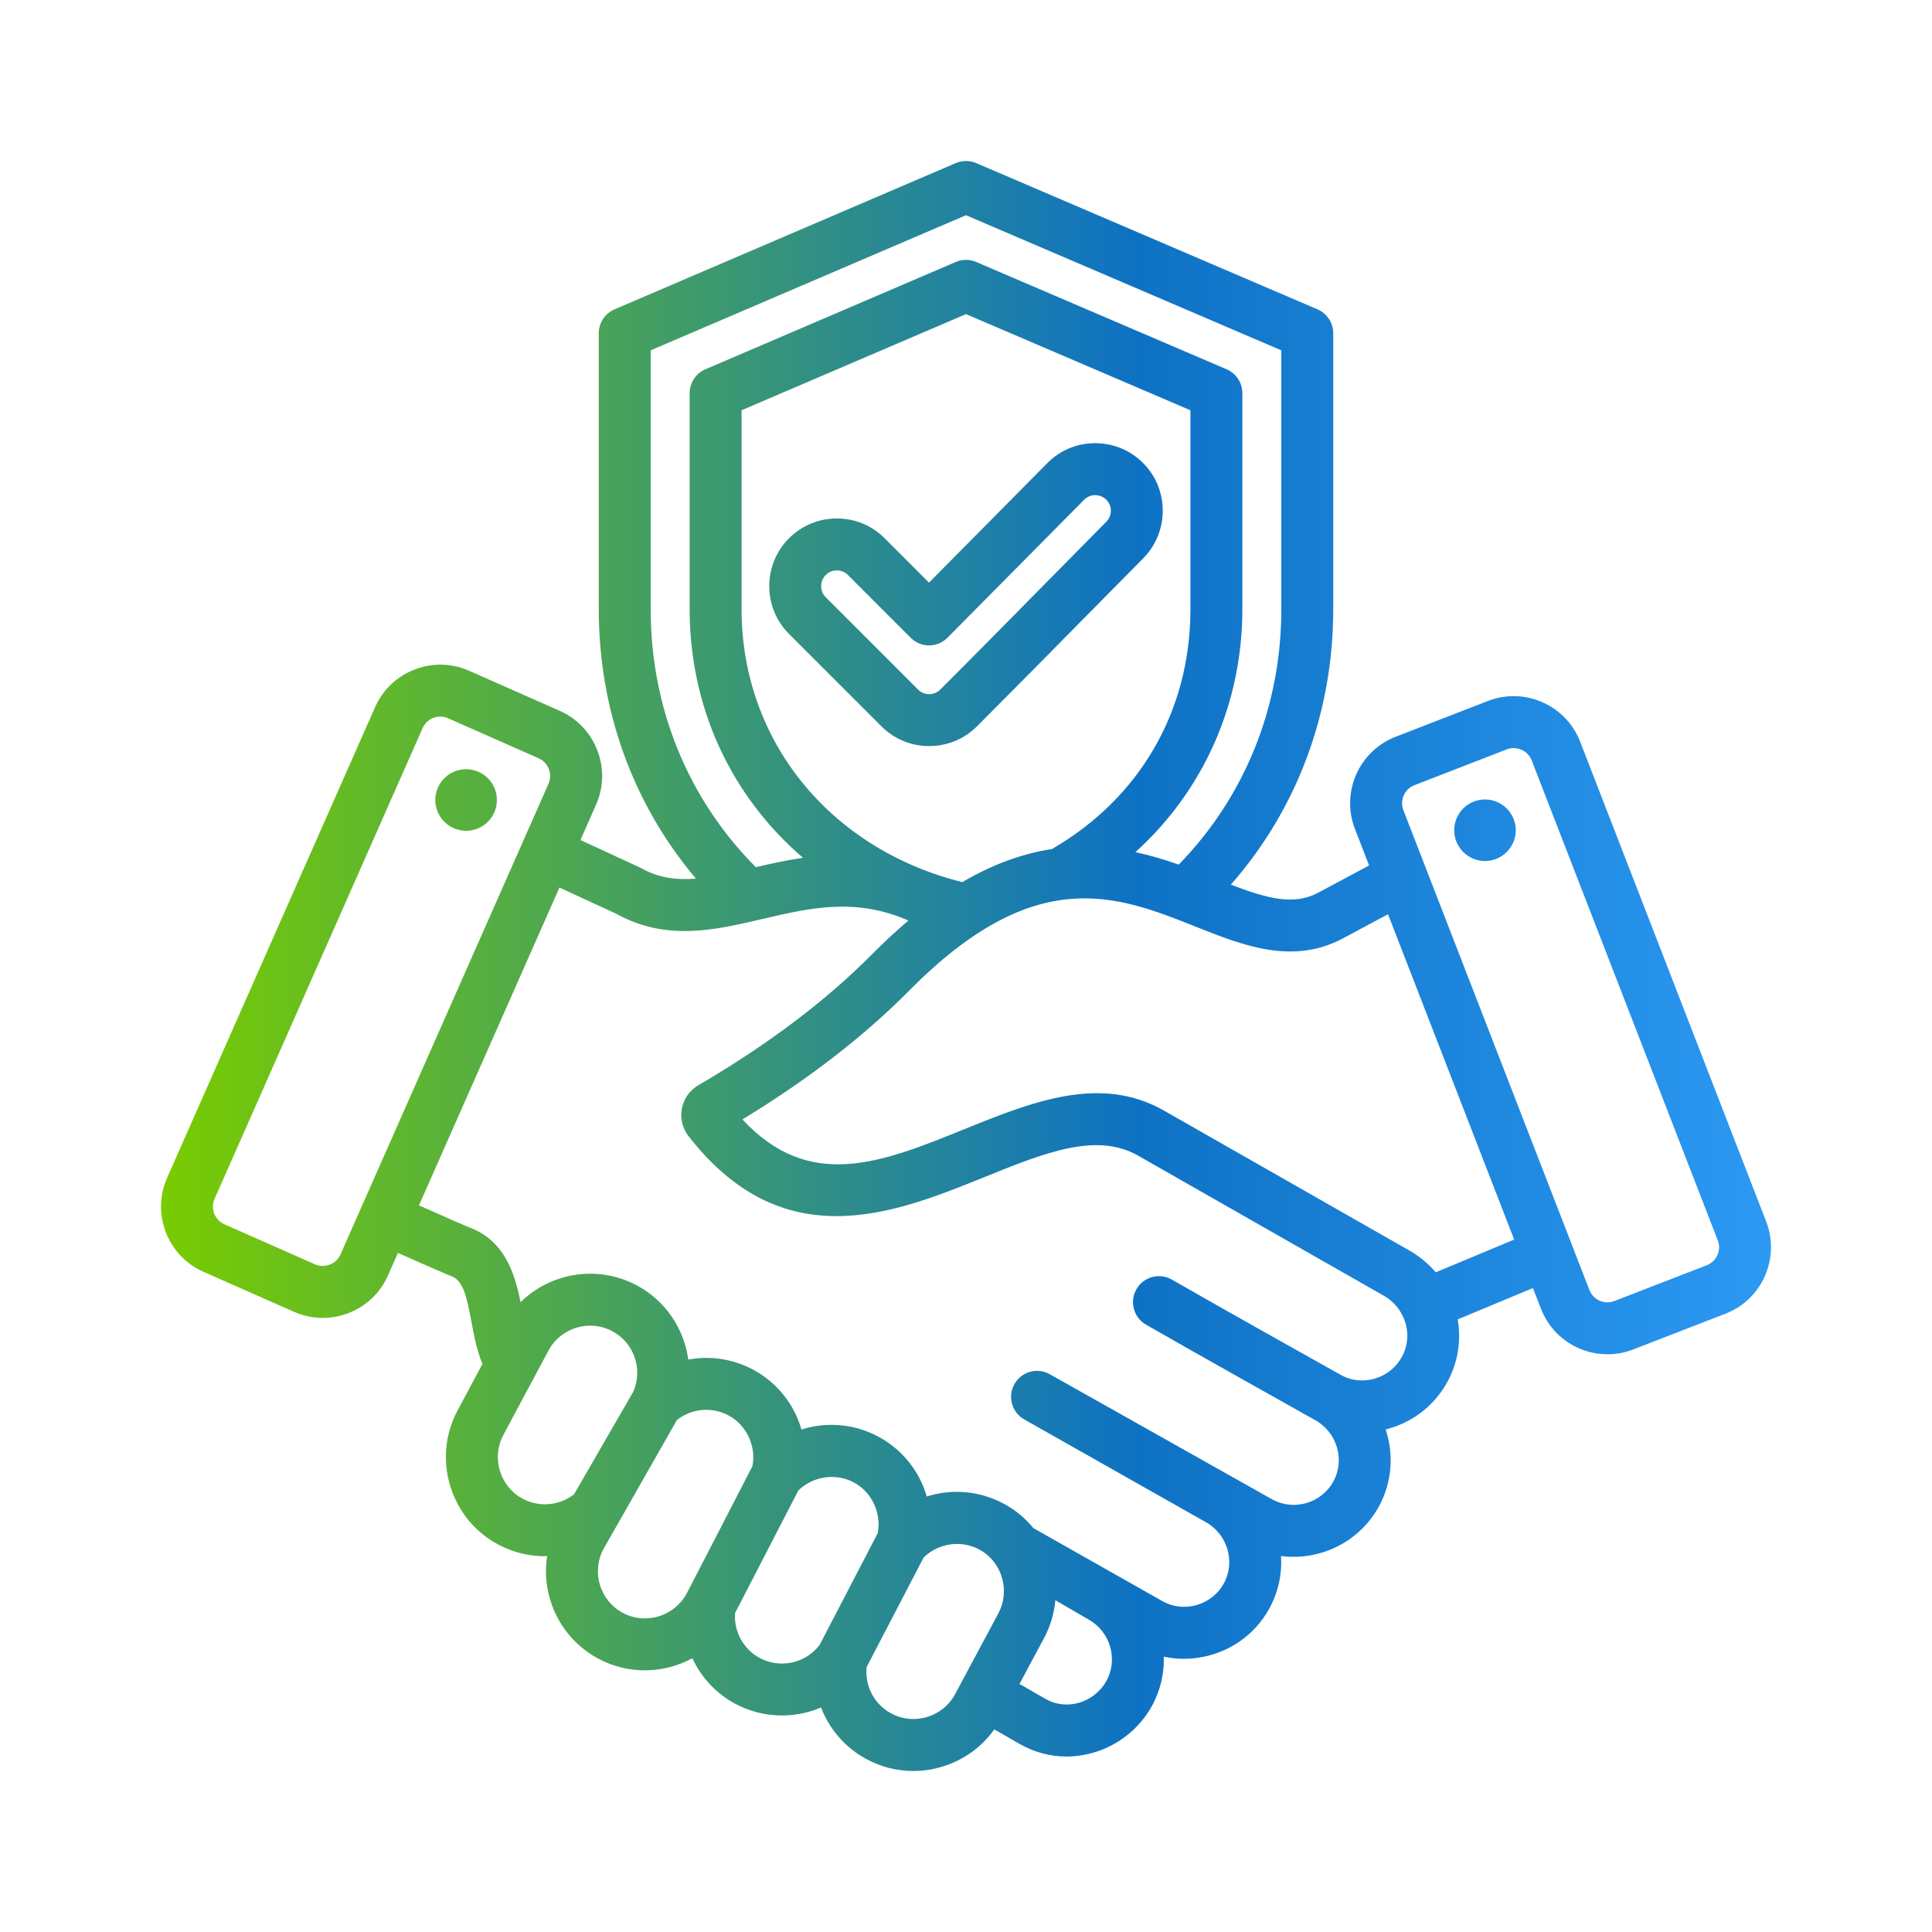 <svg xmlns="http://www.w3.org/2000/svg" width="48" height="48" viewBox="0 0 48 48" fill="none">
  <path d="M12.344 19.911C12.325 20.333 11.967 20.66 11.545 20.64C11.123 20.62 10.796 20.262 10.816 19.84C10.835 19.419 11.193 19.092 11.616 19.112C12.037 19.131 12.364 19.489 12.344 19.911ZM42.87 32.638L40.575 33.527C40.365 33.609 40.15 33.647 39.937 33.647C39.228 33.647 38.557 33.217 38.286 32.517L38.085 32.001L36.217 32.78C36.307 33.309 36.221 33.859 35.958 34.337C35.646 34.904 35.13 35.315 34.504 35.494C34.479 35.501 34.453 35.508 34.427 35.515C34.631 36.13 34.59 36.824 34.257 37.43C33.764 38.326 32.782 38.785 31.826 38.658C31.854 39.098 31.763 39.55 31.536 39.963C31.225 40.528 30.711 40.938 30.088 41.117C29.698 41.229 29.297 41.242 28.914 41.159C28.927 41.574 28.832 41.997 28.619 42.385C28.308 42.95 27.772 43.374 27.148 43.549C26.932 43.61 26.714 43.64 26.497 43.64C26.092 43.64 25.694 43.535 25.335 43.329L24.703 42.966C24.389 43.407 23.94 43.732 23.41 43.892C23.173 43.964 22.93 44 22.69 44C22.291 44 21.896 43.902 21.535 43.709C21 43.423 20.605 42.961 20.398 42.422C19.73 42.706 18.946 42.693 18.269 42.331C17.79 42.075 17.421 41.672 17.201 41.199C16.496 41.581 15.621 41.614 14.866 41.209C13.921 40.704 13.439 39.667 13.593 38.663C13.177 38.673 12.76 38.578 12.379 38.374C11.8 38.065 11.377 37.547 11.185 36.916C10.994 36.285 11.059 35.62 11.369 35.041L11.986 33.886C11.848 33.558 11.78 33.199 11.715 32.849C11.597 32.212 11.505 31.818 11.223 31.709C11.113 31.666 10.85 31.557 9.887 31.128L9.639 31.689C9.449 32.12 9.1 32.452 8.659 32.623C8.451 32.703 8.234 32.743 8.018 32.743C7.775 32.743 7.533 32.693 7.306 32.592L5.054 31.597C4.162 31.203 3.757 30.156 4.151 29.264L9.32 17.567C9.511 17.136 9.859 16.805 10.3 16.634C10.742 16.463 11.223 16.474 11.654 16.664L13.905 17.66C14.336 17.85 14.668 18.198 14.839 18.64C15.01 19.081 14.999 19.562 14.808 19.993L14.421 20.87L15.886 21.547C15.902 21.554 15.917 21.562 15.932 21.57C16.365 21.813 16.808 21.868 17.29 21.829C15.725 19.976 14.876 17.641 14.876 15.135V8.279C14.876 8.021 15.029 7.788 15.267 7.686L23.746 4.052C23.908 3.983 24.092 3.983 24.254 4.052L32.733 7.686C32.97 7.788 33.124 8.021 33.124 8.279V15.135C33.124 17.707 32.227 20.102 30.581 21.979C31.502 22.332 32.142 22.495 32.737 22.186L34.015 21.502L33.663 20.594C33.311 19.685 33.764 18.658 34.674 18.305L36.969 17.415C37.878 17.063 38.905 17.516 39.258 18.425L43.88 30.348C44.233 31.258 43.78 32.285 42.87 32.638ZM16.166 15.135C16.166 17.586 17.091 19.849 18.778 21.545C19.147 21.459 19.538 21.372 19.95 21.312C18.184 19.796 17.134 17.603 17.134 15.135V9.768C17.134 9.51 17.288 9.276 17.525 9.175L23.746 6.509C23.908 6.439 24.092 6.439 24.254 6.509L30.475 9.175C30.712 9.277 30.866 9.51 30.866 9.768V15.135C30.866 17.49 29.898 19.643 28.209 21.171C28.586 21.252 28.945 21.361 29.285 21.481C30.931 19.792 31.834 17.554 31.834 15.135V8.704L24 5.347L16.166 8.704V15.135ZM26.136 21.094C28.323 19.826 29.576 17.66 29.576 15.135V10.193L24 7.804L18.424 10.193V15.135C18.424 18.398 20.618 21.095 23.907 21.916C24.702 21.45 25.444 21.2 26.136 21.094ZM13.628 19.471C13.68 19.355 13.682 19.226 13.636 19.105C13.589 18.985 13.5 18.891 13.384 18.84L11.132 17.845C10.891 17.738 10.607 17.847 10.5 18.089L5.331 29.785C5.224 30.027 5.334 30.31 5.575 30.417L7.827 31.412C7.943 31.463 8.073 31.466 8.193 31.419C8.313 31.373 8.408 31.283 8.459 31.167L13.628 19.471ZM14.261 37.127L15.735 34.575C15.978 34.017 15.752 33.361 15.214 33.074C14.643 32.769 13.932 32.985 13.627 33.554L12.506 35.65C12.359 35.924 12.329 36.241 12.42 36.542C12.511 36.843 12.713 37.09 12.987 37.236C13.396 37.455 13.896 37.409 14.261 37.127ZM17.064 39.584L18.693 36.429C18.792 35.929 18.549 35.405 18.099 35.165C17.686 34.944 17.182 34.993 16.818 35.28L14.993 38.485C14.688 39.055 14.904 39.767 15.474 40.072C16.043 40.376 16.757 40.157 17.064 39.584ZM20.362 40.87L21.806 38.093C21.904 37.593 21.662 37.07 21.212 36.83C20.763 36.59 20.196 36.676 19.835 37.03L18.262 40.077C18.231 40.536 18.47 40.976 18.877 41.193C19.384 41.464 20.015 41.324 20.362 40.87ZM23.73 42.09L24.805 40.081C25.017 39.685 24.98 39.194 24.712 38.829C24.609 38.689 24.479 38.577 24.324 38.494C23.876 38.255 23.308 38.341 22.948 38.695L21.531 41.418C21.483 41.89 21.722 42.346 22.144 42.571C22.418 42.718 22.735 42.749 23.036 42.657C23.337 42.566 23.584 42.365 23.73 42.09ZM27.045 40.236C27.01 40.216 26.22 39.757 26.22 39.757C26.19 40.079 26.1 40.397 25.943 40.69L25.329 41.837L25.978 42.21C26.225 42.352 26.517 42.386 26.799 42.307C27.092 42.225 27.343 42.027 27.488 41.763C27.785 41.224 27.586 40.539 27.045 40.236ZM34.848 32.692C34.746 32.48 34.583 32.307 34.377 32.19L28.273 28.71C27.236 28.119 25.941 28.644 24.442 29.251C23.321 29.704 22.061 30.214 20.784 30.214C19.537 30.215 18.273 29.728 17.106 28.227C16.955 28.032 16.895 27.782 16.941 27.539C16.988 27.297 17.137 27.087 17.351 26.962C19.072 25.957 20.526 24.86 21.672 23.702C21.978 23.393 22.277 23.118 22.57 22.871C21.25 22.292 20.121 22.556 18.938 22.833C17.768 23.107 16.558 23.39 15.323 22.708L13.899 22.051L10.409 29.947C11.273 30.332 11.586 30.466 11.69 30.506C12.55 30.84 12.794 31.661 12.933 32.352C13.681 31.617 14.849 31.416 15.822 31.935C16.542 32.32 16.997 33.019 17.1 33.778C17.637 33.679 18.204 33.758 18.706 34.026C19.31 34.349 19.733 34.893 19.912 35.516C20.529 35.32 21.215 35.369 21.819 35.691C22.423 36.014 22.846 36.557 23.025 37.18C23.642 36.984 24.329 37.034 24.932 37.356C25.221 37.51 25.469 37.715 25.673 37.965L28.887 39.784C29.144 39.926 29.443 39.96 29.731 39.877C30.021 39.793 30.261 39.603 30.405 39.341C30.7 38.805 30.499 38.121 29.958 37.817C29.923 37.797 25.448 35.266 25.448 35.266C25.138 35.091 25.028 34.698 25.203 34.388C25.377 34.077 25.77 33.967 26.081 34.142L31.605 37.25C32.146 37.547 32.828 37.349 33.126 36.808C33.421 36.273 33.22 35.589 32.679 35.284C32.679 35.284 32.679 35.284 32.678 35.284C31.382 34.558 29.913 33.735 28.473 32.911C28.164 32.734 28.057 32.34 28.234 32.031C28.411 31.721 28.805 31.614 29.114 31.791C30.55 32.613 32.016 33.434 33.311 34.159C33.565 34.302 33.863 34.335 34.149 34.253C34.442 34.17 34.682 33.979 34.827 33.715C35.002 33.398 35.01 33.024 34.848 32.692ZM37.619 30.797L34.485 22.714L33.339 23.327C32.096 23.974 30.879 23.489 29.702 23.021C27.748 22.243 25.727 21.439 22.59 24.61C21.465 25.747 20.072 26.822 18.445 27.812C20.116 29.61 21.905 28.886 23.957 28.055C25.616 27.383 27.332 26.689 28.912 27.589L35.016 31.069C35.267 31.212 35.487 31.395 35.671 31.61L37.619 30.797ZM42.677 30.815L38.055 18.892C37.982 18.702 37.8 18.586 37.608 18.586C37.55 18.586 37.492 18.596 37.435 18.618L35.14 19.508C34.894 19.604 34.771 19.881 34.866 20.128L39.489 32.051C39.584 32.297 39.862 32.42 40.108 32.324L42.404 31.435C42.65 31.339 42.773 31.061 42.677 30.815ZM36.894 19.862C36.472 19.862 36.129 20.206 36.129 20.627C36.129 21.048 36.472 21.392 36.894 21.392C37.315 21.392 37.659 21.048 37.659 20.627C37.659 20.206 37.315 19.862 36.894 19.862ZM24.274 18.044C23.956 18.362 23.534 18.536 23.085 18.536C22.636 18.536 22.214 18.362 21.897 18.044L19.603 15.75C18.948 15.095 18.948 14.028 19.603 13.373C19.92 13.056 20.342 12.881 20.791 12.881C21.24 12.881 21.662 13.056 21.979 13.373L23.081 14.475L26.019 11.507C26.334 11.188 26.755 11.012 27.204 11.011H27.21C27.657 11.011 28.078 11.184 28.395 11.499C29.05 12.15 29.053 13.215 28.402 13.872C27.891 14.388 27.381 14.905 26.871 15.422C26.022 16.283 25.144 17.174 24.274 18.044ZM23.361 17.132C24.229 16.265 25.105 15.376 25.952 14.516C26.463 13.998 26.974 13.48 27.486 12.963C27.637 12.811 27.636 12.565 27.485 12.414C27.411 12.341 27.313 12.303 27.209 12.301C27.105 12.301 27.009 12.342 26.936 12.415L23.541 15.843C23.421 15.965 23.256 16.034 23.085 16.035C23.084 16.035 23.084 16.035 23.083 16.035C22.912 16.035 22.748 15.966 22.627 15.846L21.067 14.286C20.993 14.212 20.895 14.171 20.791 14.171C20.687 14.171 20.589 14.212 20.515 14.286C20.363 14.438 20.363 14.686 20.515 14.838L22.809 17.132C22.883 17.206 22.981 17.246 23.085 17.246C23.19 17.246 23.288 17.206 23.361 17.132Z" fill="url(#paint0_linear_2721_815)"/>
  <defs>
    <linearGradient id="paint0_linear_2721_815" x1="4" y1="24" x2="44" y2="24" gradientUnits="userSpaceOnUse">
      <stop stop-color="#79CC00"/>
      <stop offset="0.605" stop-color="#0E72C4"/>
      <stop offset="1" stop-color="#2C99F3"/>
    </linearGradient>
  </defs>
</svg>